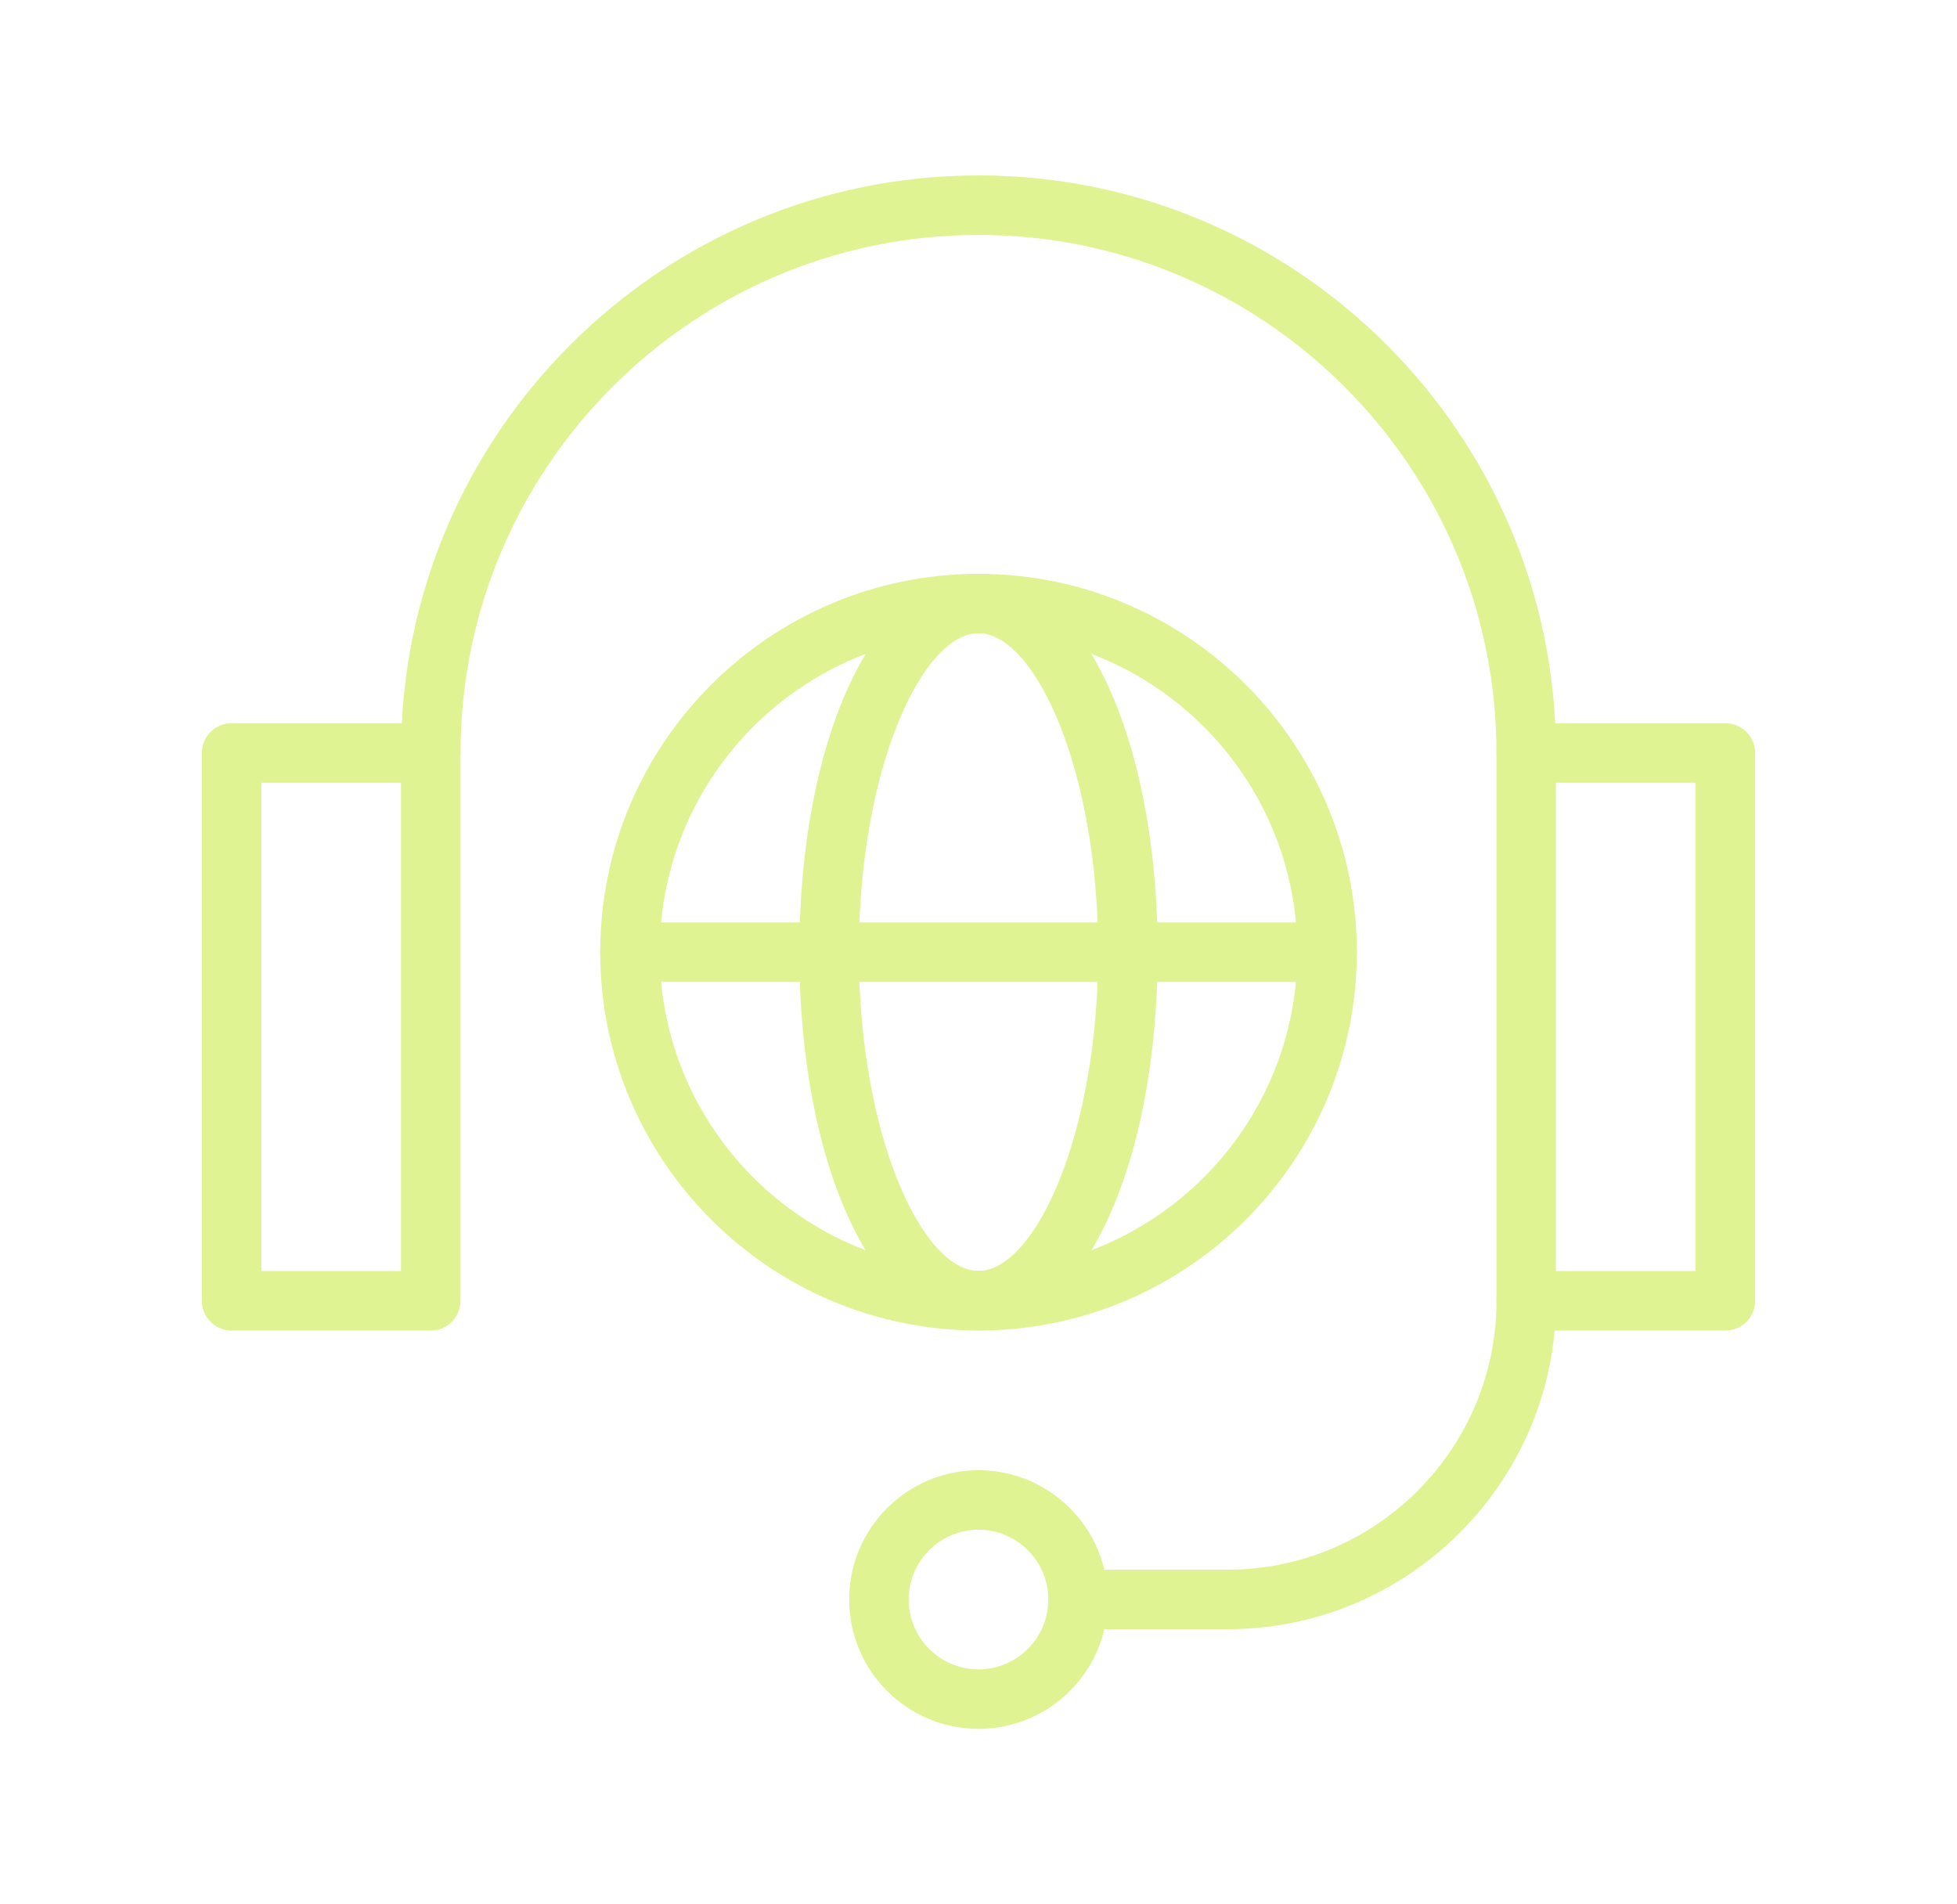 <?xml version="1.0" encoding="UTF-8"?> <svg xmlns="http://www.w3.org/2000/svg" width="37" height="36" viewBox="0 0 37 36" fill="none"><path d="M8.144 25.153H4.379C4.068 25.153 3.816 24.901 3.816 24.59V14.234C3.816 13.924 4.068 13.672 4.379 13.672H8.144C8.454 13.672 8.706 13.924 8.706 14.234V24.59C8.706 24.901 8.454 25.153 8.144 25.153ZM4.941 24.028H7.581V14.797H4.941V24.028Z" fill="#E0F392"></path><path d="M32.62 25.153H28.855C28.545 25.153 28.293 24.901 28.293 24.59V14.234C28.293 13.924 28.545 13.672 28.855 13.672H32.62C32.931 13.672 33.183 13.924 33.183 14.234V24.59C33.183 24.901 32.931 25.153 32.62 25.153ZM29.418 24.028H32.058V14.797H29.418V24.028Z" fill="#E0F392"></path><path d="M28.855 14.797C28.544 14.797 28.293 14.545 28.293 14.235C28.293 8.835 23.901 4.441 18.5 4.441C13.101 4.441 8.707 8.835 8.707 14.235C8.707 14.545 8.455 14.797 8.145 14.797C7.834 14.797 7.582 14.545 7.582 14.235C7.582 8.215 12.479 3.316 18.5 3.316C24.521 3.316 29.418 8.214 29.418 14.235C29.418 14.545 29.166 14.797 28.855 14.797Z" fill="#E0F392"></path><path d="M18.5 32.683C17.151 32.683 16.055 31.587 16.055 30.238C16.055 28.89 17.151 27.793 18.5 27.793C19.848 27.793 20.945 28.89 20.945 30.238C20.945 31.587 19.848 32.683 18.5 32.683ZM18.5 28.918C17.772 28.918 17.18 29.511 17.18 30.238C17.18 30.966 17.772 31.558 18.5 31.558C19.227 31.558 19.82 30.966 19.82 30.238C19.82 29.511 19.227 28.918 18.5 28.918Z" fill="#E0F392"></path><path d="M23.207 30.799H20.383C20.072 30.799 19.82 30.547 19.82 30.237C19.82 29.926 20.072 29.674 20.383 29.674H23.207C26.012 29.674 28.294 27.393 28.294 24.588C28.294 24.277 28.546 24.025 28.856 24.025C29.167 24.025 29.419 24.277 29.419 24.588C29.419 28.012 26.632 30.799 23.207 30.799Z" fill="#E0F392"></path><path d="M18.5 25.152C14.556 25.152 11.348 21.943 11.348 18C11.348 14.056 14.556 10.848 18.5 10.848C22.443 10.848 25.653 14.056 25.653 18C25.653 21.943 22.445 25.152 18.5 25.152ZM18.5 11.971C15.176 11.971 12.473 14.676 12.473 17.998C12.473 21.321 15.177 24.025 18.5 24.025C21.822 24.025 24.528 21.321 24.528 17.998C24.528 14.676 21.824 11.971 18.5 11.971Z" fill="#E0F392"></path><path d="M18.5 25.152C16.57 25.152 15.113 22.077 15.113 18C15.113 13.923 16.57 10.848 18.5 10.848C20.431 10.848 21.887 13.923 21.887 18C21.887 22.077 20.431 25.152 18.5 25.152ZM18.5 11.971C17.432 11.971 16.238 14.548 16.238 17.998C16.238 21.448 17.432 24.025 18.5 24.025C19.568 24.025 20.762 21.448 20.762 17.998C20.762 14.548 19.568 11.971 18.5 11.971Z" fill="#E0F392"></path><path d="M25.091 18.562H11.91C11.6 18.562 11.348 18.311 11.348 18C11.348 17.689 11.6 17.438 11.91 17.438H25.091C25.401 17.438 25.653 17.689 25.653 18C25.653 18.311 25.401 18.562 25.091 18.562Z" fill="#E0F392"></path></svg> 